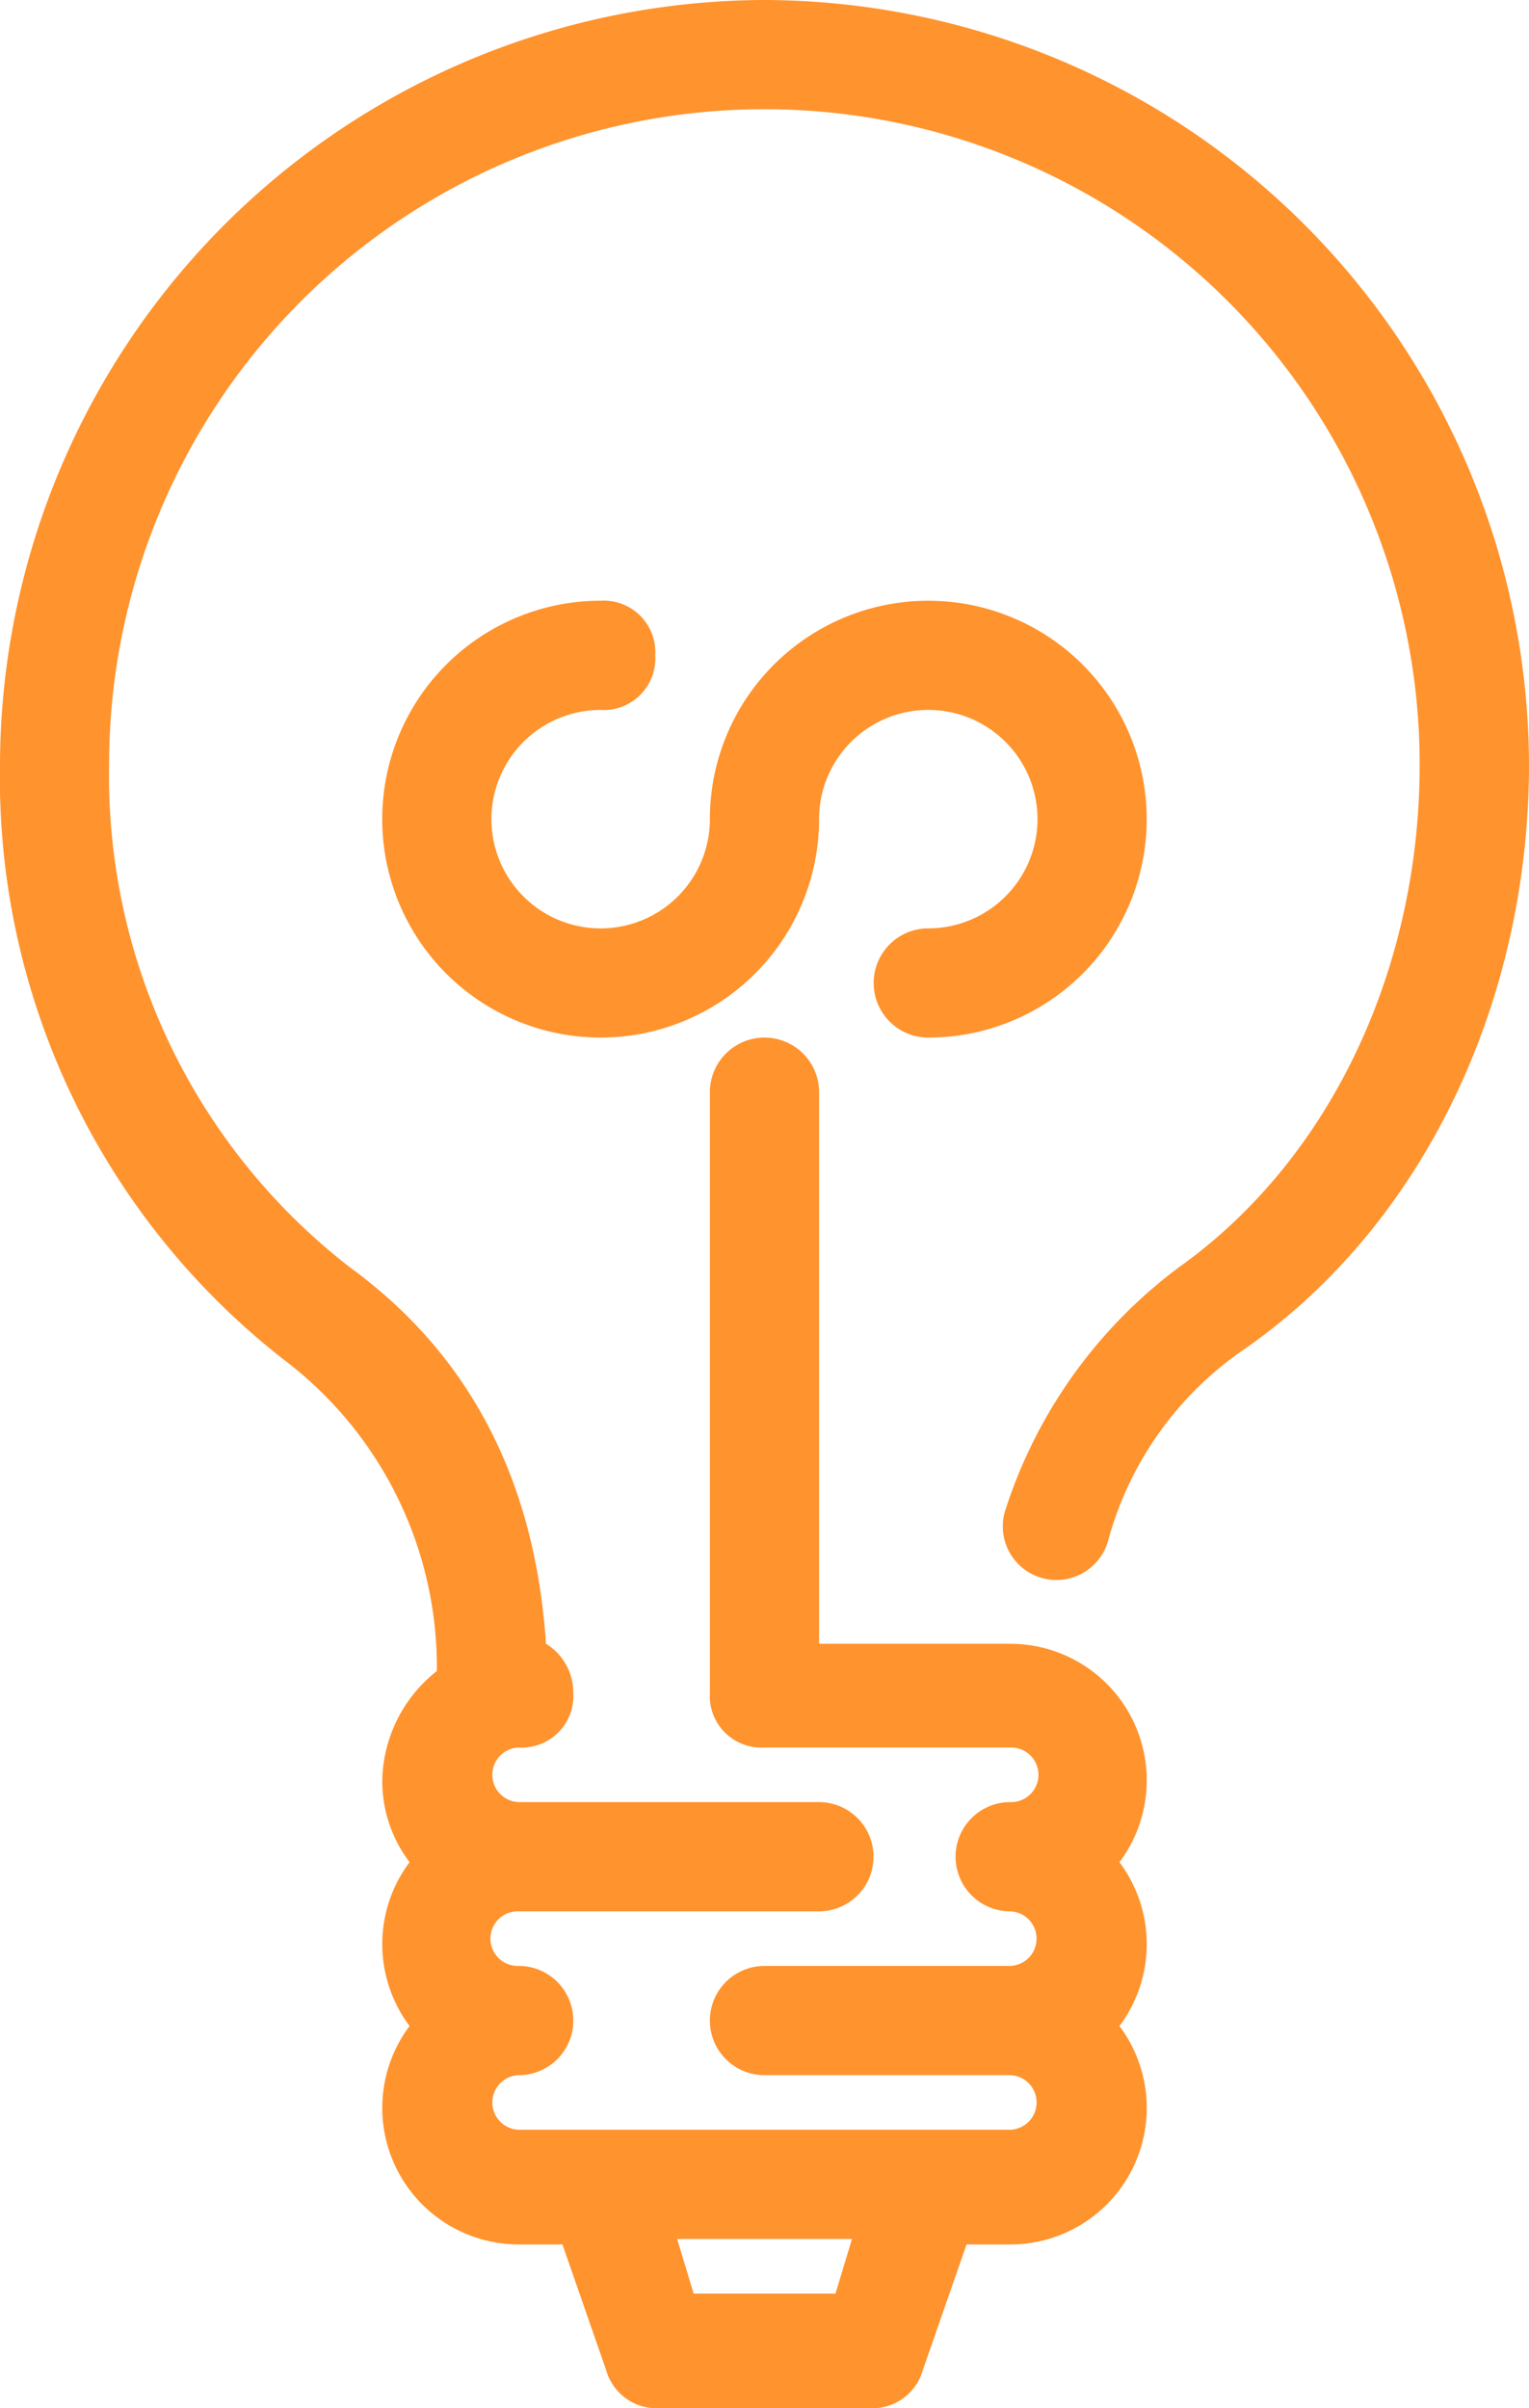 <svg xmlns="http://www.w3.org/2000/svg" width="46.35" height="73" viewBox="0 0 46.35 73"><defs><style>.a{fill:#ff932e;}</style></defs><g transform="translate(0)"><g transform="translate(0)"><path class="a" d="M31.175,0A23.243,23.243,0,0,0,8,23.175a22.37,22.37,0,0,0,8.608,18.043,11.683,11.683,0,0,1,4.635,9.435,4.321,4.321,0,0,0-1.655,3.311,4.066,4.066,0,0,0,.828,2.483,4.138,4.138,0,0,0,0,4.966,4.138,4.138,0,0,0,3.311,6.621H25.05l1.324,3.807A1.59,1.59,0,0,0,27.864,73h6.621a1.59,1.59,0,0,0,1.49-1.159L37.3,68.035h1.324a4.138,4.138,0,0,0,3.311-6.621,4.138,4.138,0,0,0,0-4.966,4.138,4.138,0,0,0-3.311-6.621H32.83V33.107a1.655,1.655,0,1,0-3.311,0V51.316a1.564,1.564,0,0,0,1.655,1.655h7.449a.828.828,0,1,1,0,1.655,1.655,1.655,0,0,0,0,3.311.828.828,0,0,1,0,1.655H31.175a1.655,1.655,0,0,0,0,3.311h7.449a.828.828,0,0,1,0,1.655h-14.9a.828.828,0,0,1,0-1.655,1.655,1.655,0,1,0,0-3.311.828.828,0,1,1,0-1.655h9.1a1.655,1.655,0,0,0,0-3.311h-9.1a.828.828,0,0,1,0-1.655,1.564,1.564,0,0,0,1.655-1.655,1.738,1.738,0,0,0-.828-1.49q-.5-7.449-5.959-11.422a18.835,18.835,0,0,1-7.284-15.229,19.864,19.864,0,1,1,39.728,0c0,6.125-2.649,11.918-7.284,15.229a14.829,14.829,0,0,0-5.3,7.449,1.626,1.626,0,0,0,3.145.828,10.292,10.292,0,0,1,4.138-5.794C51.2,37.08,54.35,30.293,54.35,23.175A23.243,23.243,0,0,0,31.175,0Zm2.152,69.524h-4.3l-.5-1.655h5.3Z" transform="translate(-8)"/><path class="a" d="M31.553,20.932a1.655,1.655,0,1,0,0,3.311,6.621,6.621,0,1,0-6.621-6.621,3.311,3.311,0,1,1-3.311-3.311,1.564,1.564,0,0,0,1.655-1.655A1.564,1.564,0,0,0,21.621,11a6.621,6.621,0,1,0,6.621,6.621,3.311,3.311,0,1,1,3.311,3.311Z" transform="translate(-3.413 7.209)"/></g></g></svg>